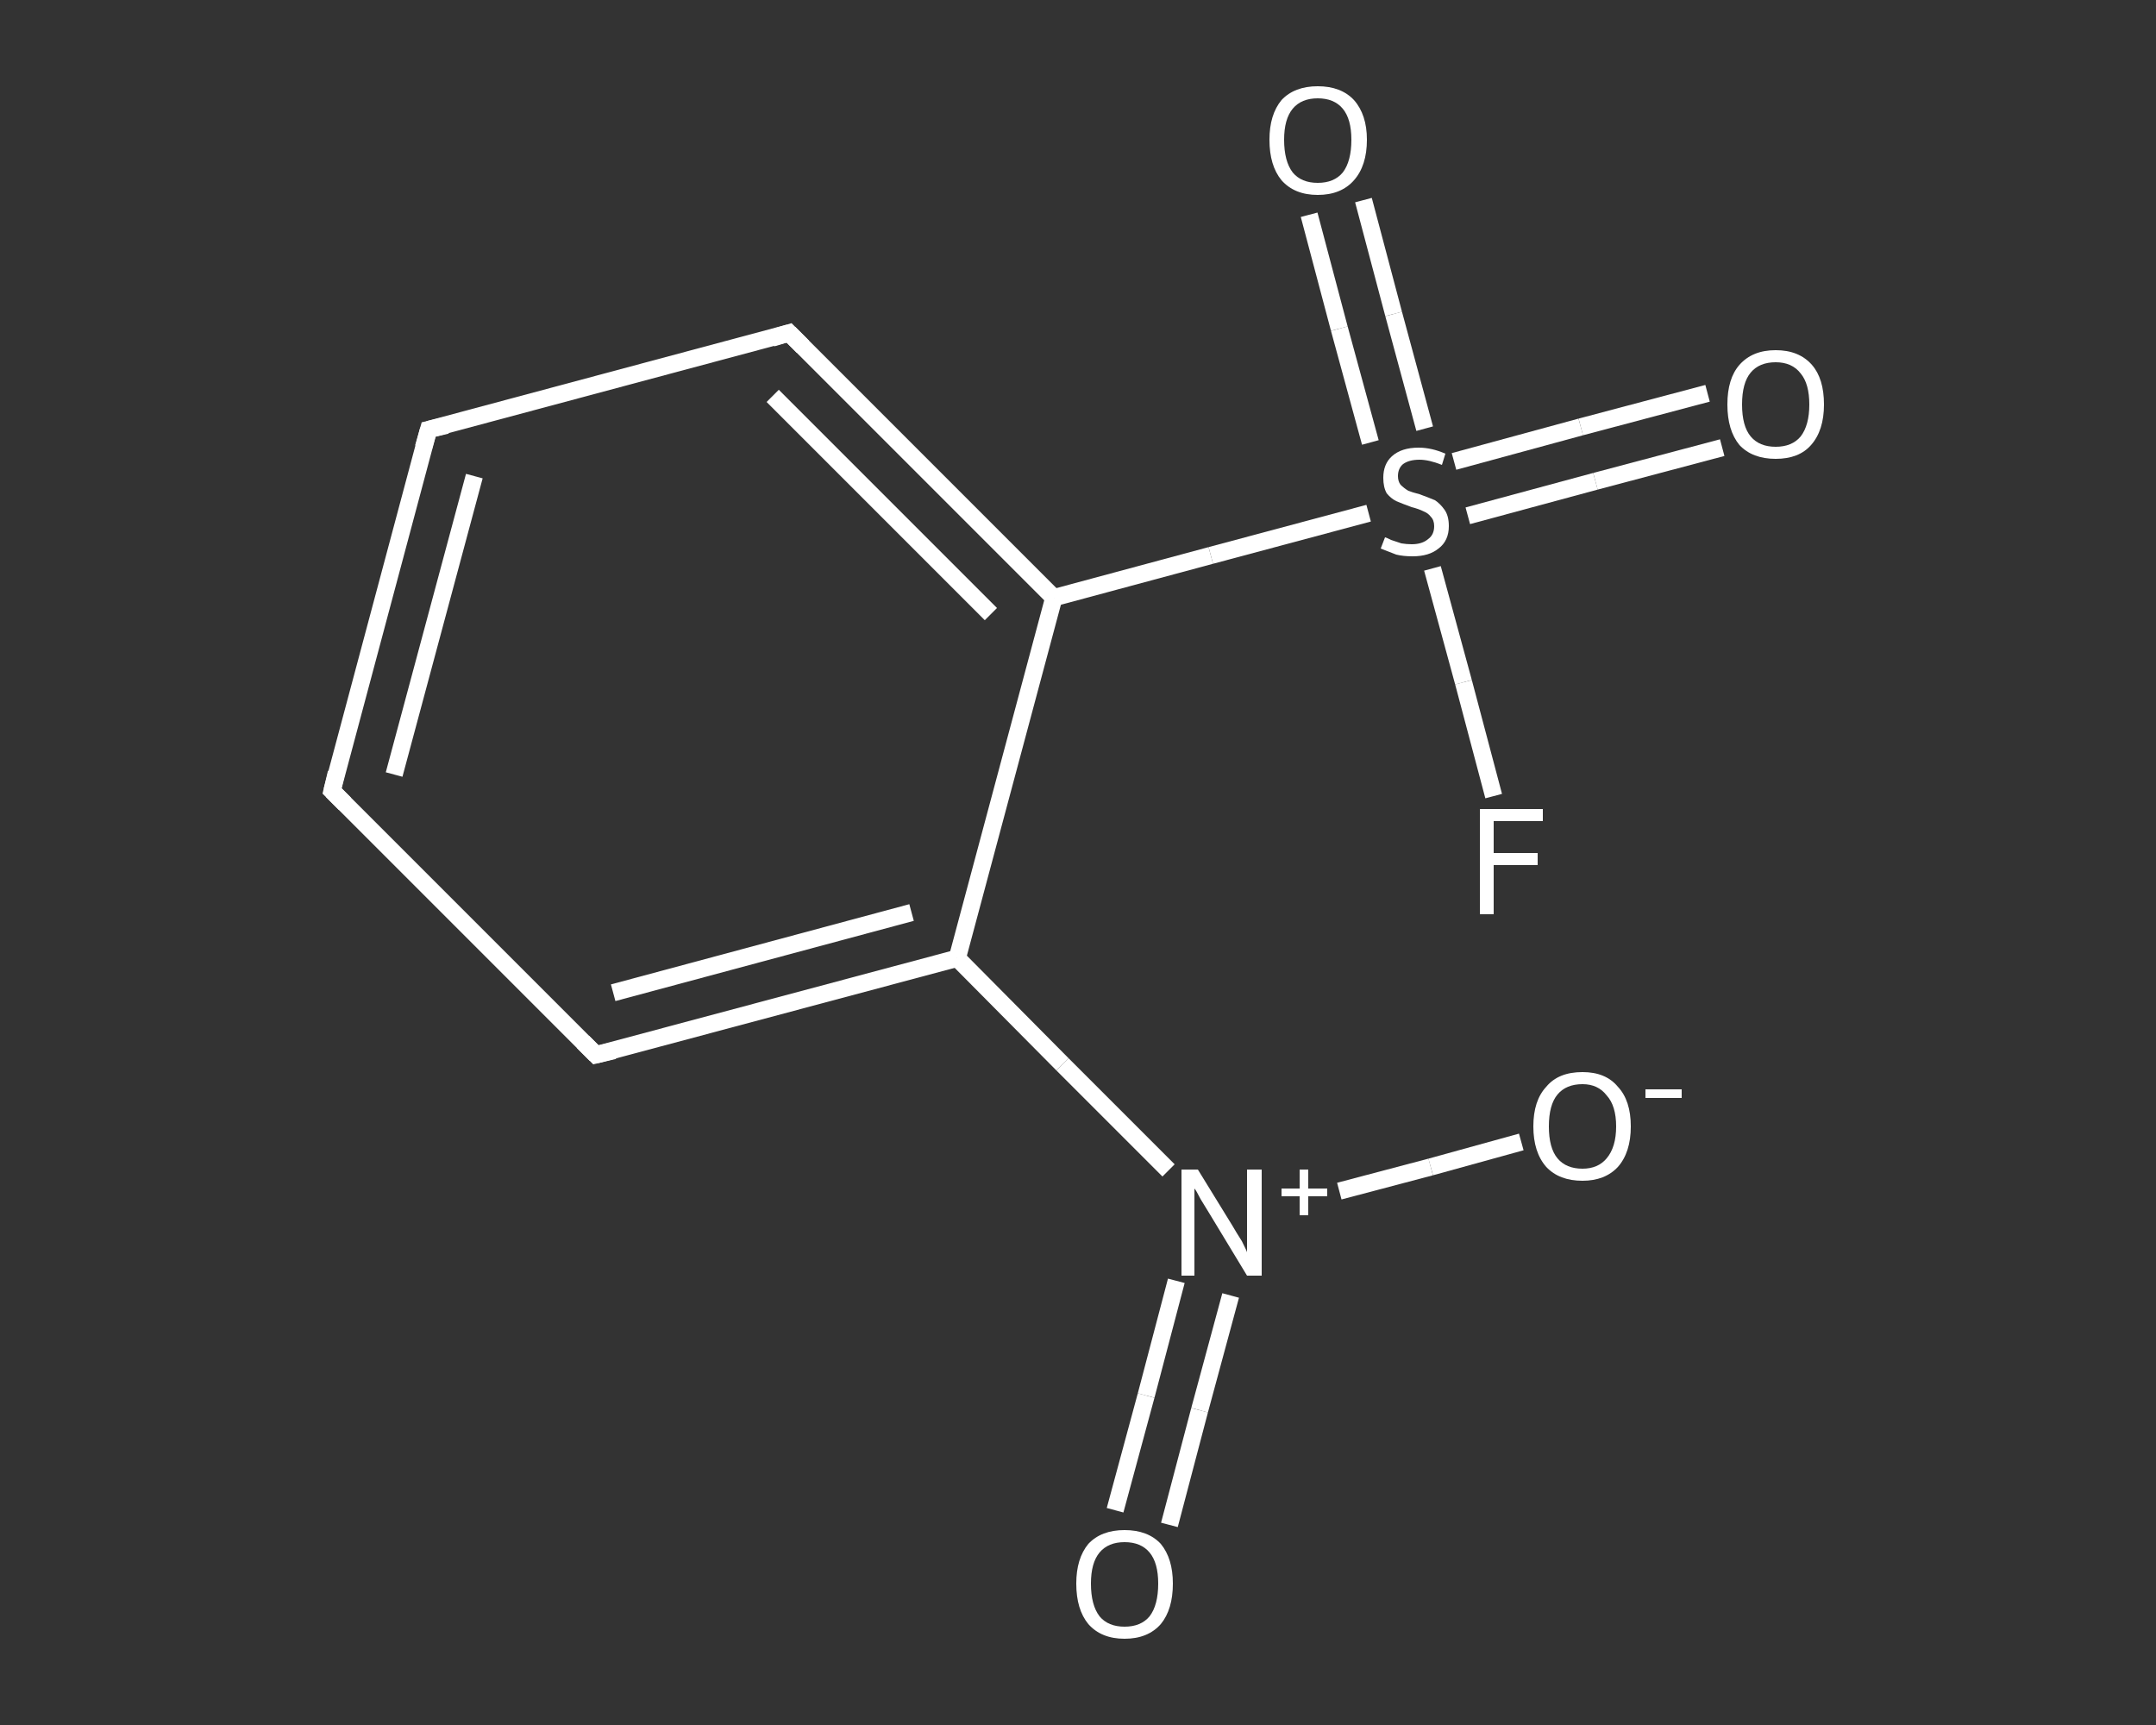 <?xml version='1.0' encoding='iso-8859-1'?>
<svg version='1.1' baseProfile='full'
              xmlns='http://www.w3.org/2000/svg'
                      xmlns:rdkit='http://www.rdkit.org/xml'
                      xmlns:xlink='http://www.w3.org/1999/xlink'
                  xml:space='preserve'
width='250px' height='200px' viewBox='0 0 250 200'>
<rect x="0" y="0" width="250" height="200" fill="#333333" stroke="none"/>
<!-- END OF HEADER -->
<rect style='opacity:1.0;fill:transparent;stroke:none' width='250.0' height='200.0' x='0.0' y='0.0'> </rect>
<path class='bond-0 atom-0 atom-1' d='M 129.3,175.1 L 132.9,161.8' style='fill:none;fill-rule:evenodd;stroke:#FFFFFF;stroke-width:2.0px;stroke-linecap:butt;stroke-linejoin:miter;stroke-opacity:1' />
<path class='bond-0 atom-0 atom-1' d='M 132.9,161.8 L 136.4,148.5' style='fill:none;fill-rule:evenodd;stroke:#FFFFFF;stroke-width:2.0px;stroke-linecap:butt;stroke-linejoin:miter;stroke-opacity:1' />
<path class='bond-0 atom-0 atom-1' d='M 135.6,176.8 L 139.1,163.5' style='fill:none;fill-rule:evenodd;stroke:#FFFFFF;stroke-width:2.0px;stroke-linecap:butt;stroke-linejoin:miter;stroke-opacity:1' />
<path class='bond-0 atom-0 atom-1' d='M 139.1,163.5 L 142.7,150.2' style='fill:none;fill-rule:evenodd;stroke:#FFFFFF;stroke-width:2.0px;stroke-linecap:butt;stroke-linejoin:miter;stroke-opacity:1' />
<path class='bond-1 atom-1 atom-2' d='M 155.3,138.1 L 165.9,135.3' style='fill:none;fill-rule:evenodd;stroke:#FFFFFF;stroke-width:2.0px;stroke-linecap:butt;stroke-linejoin:miter;stroke-opacity:1' />
<path class='bond-1 atom-1 atom-2' d='M 165.9,135.3 L 176.4,132.4' style='fill:none;fill-rule:evenodd;stroke:#FFFFFF;stroke-width:2.0px;stroke-linecap:butt;stroke-linejoin:miter;stroke-opacity:1' />
<path class='bond-2 atom-1 atom-3' d='M 135.5,135.7 L 123.2,123.4' style='fill:none;fill-rule:evenodd;stroke:#FFFFFF;stroke-width:2.0px;stroke-linecap:butt;stroke-linejoin:miter;stroke-opacity:1' />
<path class='bond-2 atom-1 atom-3' d='M 123.2,123.4 L 111.0,111.1' style='fill:none;fill-rule:evenodd;stroke:#FFFFFF;stroke-width:2.0px;stroke-linecap:butt;stroke-linejoin:miter;stroke-opacity:1' />
<path class='bond-3 atom-3 atom-4' d='M 111.0,111.1 L 69.1,122.3' style='fill:none;fill-rule:evenodd;stroke:#FFFFFF;stroke-width:2.0px;stroke-linecap:butt;stroke-linejoin:miter;stroke-opacity:1' />
<path class='bond-3 atom-3 atom-4' d='M 105.7,105.8 L 71.1,115.1' style='fill:none;fill-rule:evenodd;stroke:#FFFFFF;stroke-width:2.0px;stroke-linecap:butt;stroke-linejoin:miter;stroke-opacity:1' />
<path class='bond-4 atom-4 atom-5' d='M 69.1,122.3 L 38.5,91.7' style='fill:none;fill-rule:evenodd;stroke:#FFFFFF;stroke-width:2.0px;stroke-linecap:butt;stroke-linejoin:miter;stroke-opacity:1' />
<path class='bond-5 atom-5 atom-6' d='M 38.5,91.7 L 49.7,49.8' style='fill:none;fill-rule:evenodd;stroke:#FFFFFF;stroke-width:2.0px;stroke-linecap:butt;stroke-linejoin:miter;stroke-opacity:1' />
<path class='bond-5 atom-5 atom-6' d='M 45.7,89.8 L 55.0,55.2' style='fill:none;fill-rule:evenodd;stroke:#FFFFFF;stroke-width:2.0px;stroke-linecap:butt;stroke-linejoin:miter;stroke-opacity:1' />
<path class='bond-6 atom-6 atom-7' d='M 49.7,49.8 L 91.5,38.6' style='fill:none;fill-rule:evenodd;stroke:#FFFFFF;stroke-width:2.0px;stroke-linecap:butt;stroke-linejoin:miter;stroke-opacity:1' />
<path class='bond-7 atom-7 atom-8' d='M 91.5,38.6 L 122.2,69.3' style='fill:none;fill-rule:evenodd;stroke:#FFFFFF;stroke-width:2.0px;stroke-linecap:butt;stroke-linejoin:miter;stroke-opacity:1' />
<path class='bond-7 atom-7 atom-8' d='M 89.6,45.9 L 114.9,71.2' style='fill:none;fill-rule:evenodd;stroke:#FFFFFF;stroke-width:2.0px;stroke-linecap:butt;stroke-linejoin:miter;stroke-opacity:1' />
<path class='bond-8 atom-8 atom-9' d='M 122.2,69.3 L 140.4,64.4' style='fill:none;fill-rule:evenodd;stroke:#FFFFFF;stroke-width:2.0px;stroke-linecap:butt;stroke-linejoin:miter;stroke-opacity:1' />
<path class='bond-8 atom-8 atom-9' d='M 140.4,64.4 L 158.7,59.5' style='fill:none;fill-rule:evenodd;stroke:#FFFFFF;stroke-width:2.0px;stroke-linecap:butt;stroke-linejoin:miter;stroke-opacity:1' />
<path class='bond-9 atom-9 atom-10' d='M 170.2,59.8 L 185.0,55.8' style='fill:none;fill-rule:evenodd;stroke:#FFFFFF;stroke-width:2.0px;stroke-linecap:butt;stroke-linejoin:miter;stroke-opacity:1' />
<path class='bond-9 atom-9 atom-10' d='M 185.0,55.8 L 199.7,51.9' style='fill:none;fill-rule:evenodd;stroke:#FFFFFF;stroke-width:2.0px;stroke-linecap:butt;stroke-linejoin:miter;stroke-opacity:1' />
<path class='bond-9 atom-9 atom-10' d='M 168.6,53.5 L 183.3,49.5' style='fill:none;fill-rule:evenodd;stroke:#FFFFFF;stroke-width:2.0px;stroke-linecap:butt;stroke-linejoin:miter;stroke-opacity:1' />
<path class='bond-9 atom-9 atom-10' d='M 183.3,49.5 L 198.0,45.6' style='fill:none;fill-rule:evenodd;stroke:#FFFFFF;stroke-width:2.0px;stroke-linecap:butt;stroke-linejoin:miter;stroke-opacity:1' />
<path class='bond-10 atom-9 atom-11' d='M 165.2,49.7 L 161.6,36.4' style='fill:none;fill-rule:evenodd;stroke:#FFFFFF;stroke-width:2.0px;stroke-linecap:butt;stroke-linejoin:miter;stroke-opacity:1' />
<path class='bond-10 atom-9 atom-11' d='M 161.6,36.4 L 158.1,23.2' style='fill:none;fill-rule:evenodd;stroke:#FFFFFF;stroke-width:2.0px;stroke-linecap:butt;stroke-linejoin:miter;stroke-opacity:1' />
<path class='bond-10 atom-9 atom-11' d='M 158.9,51.3 L 155.3,38.1' style='fill:none;fill-rule:evenodd;stroke:#FFFFFF;stroke-width:2.0px;stroke-linecap:butt;stroke-linejoin:miter;stroke-opacity:1' />
<path class='bond-10 atom-9 atom-11' d='M 155.3,38.1 L 151.8,24.9' style='fill:none;fill-rule:evenodd;stroke:#FFFFFF;stroke-width:2.0px;stroke-linecap:butt;stroke-linejoin:miter;stroke-opacity:1' />
<path class='bond-11 atom-9 atom-12' d='M 166.1,65.9 L 169.7,79.1' style='fill:none;fill-rule:evenodd;stroke:#FFFFFF;stroke-width:2.0px;stroke-linecap:butt;stroke-linejoin:miter;stroke-opacity:1' />
<path class='bond-11 atom-9 atom-12' d='M 169.7,79.1 L 173.2,92.3' style='fill:none;fill-rule:evenodd;stroke:#FFFFFF;stroke-width:2.0px;stroke-linecap:butt;stroke-linejoin:miter;stroke-opacity:1' />
<path class='bond-12 atom-8 atom-3' d='M 122.2,69.3 L 111.0,111.1' style='fill:none;fill-rule:evenodd;stroke:#FFFFFF;stroke-width:2.0px;stroke-linecap:butt;stroke-linejoin:miter;stroke-opacity:1' />
<path d='M 71.2,121.8 L 69.1,122.3 L 67.6,120.8' style='fill:none;stroke:#FFFFFF;stroke-width:2.0px;stroke-linecap:butt;stroke-linejoin:miter;stroke-opacity:1;' />
<path d='M 40.0,93.2 L 38.5,91.7 L 39.0,89.6' style='fill:none;stroke:#FFFFFF;stroke-width:2.0px;stroke-linecap:butt;stroke-linejoin:miter;stroke-opacity:1;' />
<path d='M 49.1,51.9 L 49.7,49.8 L 51.8,49.3' style='fill:none;stroke:#FFFFFF;stroke-width:2.0px;stroke-linecap:butt;stroke-linejoin:miter;stroke-opacity:1;' />
<path d='M 89.5,39.2 L 91.5,38.6 L 93.1,40.2' style='fill:none;stroke:#FFFFFF;stroke-width:2.0px;stroke-linecap:butt;stroke-linejoin:miter;stroke-opacity:1;' />
<path class='atom-0' d='M 124.8 183.6
Q 124.8 180.7, 126.2 179.0
Q 127.7 177.4, 130.4 177.4
Q 133.1 177.4, 134.6 179.0
Q 136.0 180.7, 136.0 183.6
Q 136.0 186.6, 134.6 188.3
Q 133.1 190.0, 130.4 190.0
Q 127.7 190.0, 126.2 188.3
Q 124.8 186.6, 124.8 183.6
M 130.4 188.6
Q 132.3 188.6, 133.3 187.4
Q 134.3 186.1, 134.3 183.6
Q 134.3 181.2, 133.3 180.0
Q 132.3 178.8, 130.4 178.8
Q 128.5 178.8, 127.5 180.0
Q 126.5 181.2, 126.5 183.6
Q 126.5 186.1, 127.5 187.4
Q 128.5 188.6, 130.4 188.6
' fill='#FFFFFF'/>
<path class='atom-1' d='M 138.9 135.6
L 142.9 142.1
Q 143.3 142.8, 144.0 143.9
Q 144.6 145.1, 144.6 145.2
L 144.6 135.6
L 146.3 135.6
L 146.3 147.9
L 144.6 147.9
L 140.3 140.8
Q 139.8 140.0, 139.2 139.0
Q 138.7 138.0, 138.5 137.8
L 138.5 147.9
L 137.0 147.9
L 137.0 135.6
L 138.9 135.6
' fill='#FFFFFF'/>
<path class='atom-1' d='M 148.6 137.8
L 150.7 137.8
L 150.7 135.6
L 151.7 135.6
L 151.7 137.8
L 153.9 137.8
L 153.9 138.7
L 151.7 138.7
L 151.7 140.9
L 150.7 140.9
L 150.7 138.7
L 148.6 138.7
L 148.6 137.8
' fill='#FFFFFF'/>
<path class='atom-2' d='M 177.8 130.6
Q 177.8 127.6, 179.3 126.0
Q 180.7 124.3, 183.5 124.3
Q 186.2 124.3, 187.6 126.0
Q 189.1 127.6, 189.1 130.6
Q 189.1 133.6, 187.6 135.3
Q 186.1 136.9, 183.5 136.9
Q 180.8 136.9, 179.3 135.3
Q 177.8 133.6, 177.8 130.6
M 183.5 135.5
Q 185.3 135.5, 186.3 134.3
Q 187.4 133.0, 187.4 130.6
Q 187.4 128.2, 186.3 127.0
Q 185.3 125.7, 183.5 125.7
Q 181.6 125.7, 180.6 126.9
Q 179.6 128.1, 179.6 130.6
Q 179.6 133.1, 180.6 134.3
Q 181.6 135.5, 183.5 135.5
' fill='#FFFFFF'/>
<path class='atom-2' d='M 190.8 126.3
L 195.0 126.3
L 195.0 127.3
L 190.8 127.3
L 190.8 126.3
' fill='#FFFFFF'/>
<path class='atom-9' d='M 160.6 62.3
Q 160.7 62.3, 161.3 62.6
Q 161.9 62.8, 162.5 63.0
Q 163.1 63.1, 163.7 63.1
Q 164.9 63.1, 165.6 62.5
Q 166.3 62.0, 166.3 61.0
Q 166.3 60.3, 165.9 59.9
Q 165.6 59.5, 165.1 59.3
Q 164.5 59.0, 163.7 58.8
Q 162.6 58.4, 161.9 58.1
Q 161.3 57.8, 160.8 57.2
Q 160.4 56.5, 160.4 55.4
Q 160.4 53.8, 161.4 52.9
Q 162.5 51.9, 164.5 51.9
Q 166.0 51.9, 167.6 52.6
L 167.2 53.9
Q 165.7 53.3, 164.6 53.3
Q 163.4 53.3, 162.7 53.8
Q 162.1 54.3, 162.1 55.2
Q 162.1 55.8, 162.4 56.2
Q 162.8 56.6, 163.3 56.9
Q 163.8 57.1, 164.6 57.3
Q 165.7 57.7, 166.4 58.0
Q 167.0 58.4, 167.5 59.1
Q 168.0 59.8, 168.0 61.0
Q 168.0 62.7, 166.8 63.6
Q 165.7 64.5, 163.8 64.5
Q 162.7 64.5, 161.9 64.3
Q 161.1 64.0, 160.1 63.6
L 160.6 62.3
' fill='#FFFFFF'/>
<path class='atom-10' d='M 200.3 46.9
Q 200.3 43.9, 201.7 42.3
Q 203.2 40.6, 205.9 40.6
Q 208.6 40.6, 210.1 42.3
Q 211.5 43.9, 211.5 46.9
Q 211.5 49.9, 210.0 51.6
Q 208.6 53.2, 205.9 53.2
Q 203.2 53.2, 201.7 51.6
Q 200.3 49.9, 200.3 46.9
M 205.9 51.8
Q 207.8 51.8, 208.8 50.6
Q 209.8 49.3, 209.8 46.9
Q 209.8 44.5, 208.8 43.3
Q 207.8 42.0, 205.9 42.0
Q 204.0 42.0, 203.0 43.2
Q 202.0 44.4, 202.0 46.9
Q 202.0 49.4, 203.0 50.6
Q 204.0 51.8, 205.9 51.8
' fill='#FFFFFF'/>
<path class='atom-11' d='M 147.2 16.2
Q 147.2 13.3, 148.6 11.6
Q 150.1 10.0, 152.8 10.0
Q 155.5 10.0, 157.0 11.6
Q 158.5 13.3, 158.5 16.2
Q 158.5 19.2, 157.0 20.9
Q 155.5 22.6, 152.8 22.6
Q 150.1 22.6, 148.6 20.9
Q 147.2 19.2, 147.2 16.2
M 152.8 21.2
Q 154.7 21.2, 155.7 20.0
Q 156.7 18.7, 156.7 16.2
Q 156.7 13.8, 155.7 12.6
Q 154.7 11.4, 152.8 11.4
Q 150.9 11.4, 149.9 12.6
Q 148.9 13.8, 148.9 16.2
Q 148.9 18.7, 149.9 20.0
Q 150.9 21.2, 152.8 21.2
' fill='#FFFFFF'/>
<path class='atom-12' d='M 171.6 93.8
L 178.9 93.8
L 178.9 95.2
L 173.2 95.2
L 173.2 98.9
L 178.3 98.9
L 178.3 100.3
L 173.2 100.3
L 173.2 106.0
L 171.6 106.0
L 171.6 93.8
' fill='#FFFFFF'/>
</svg>
